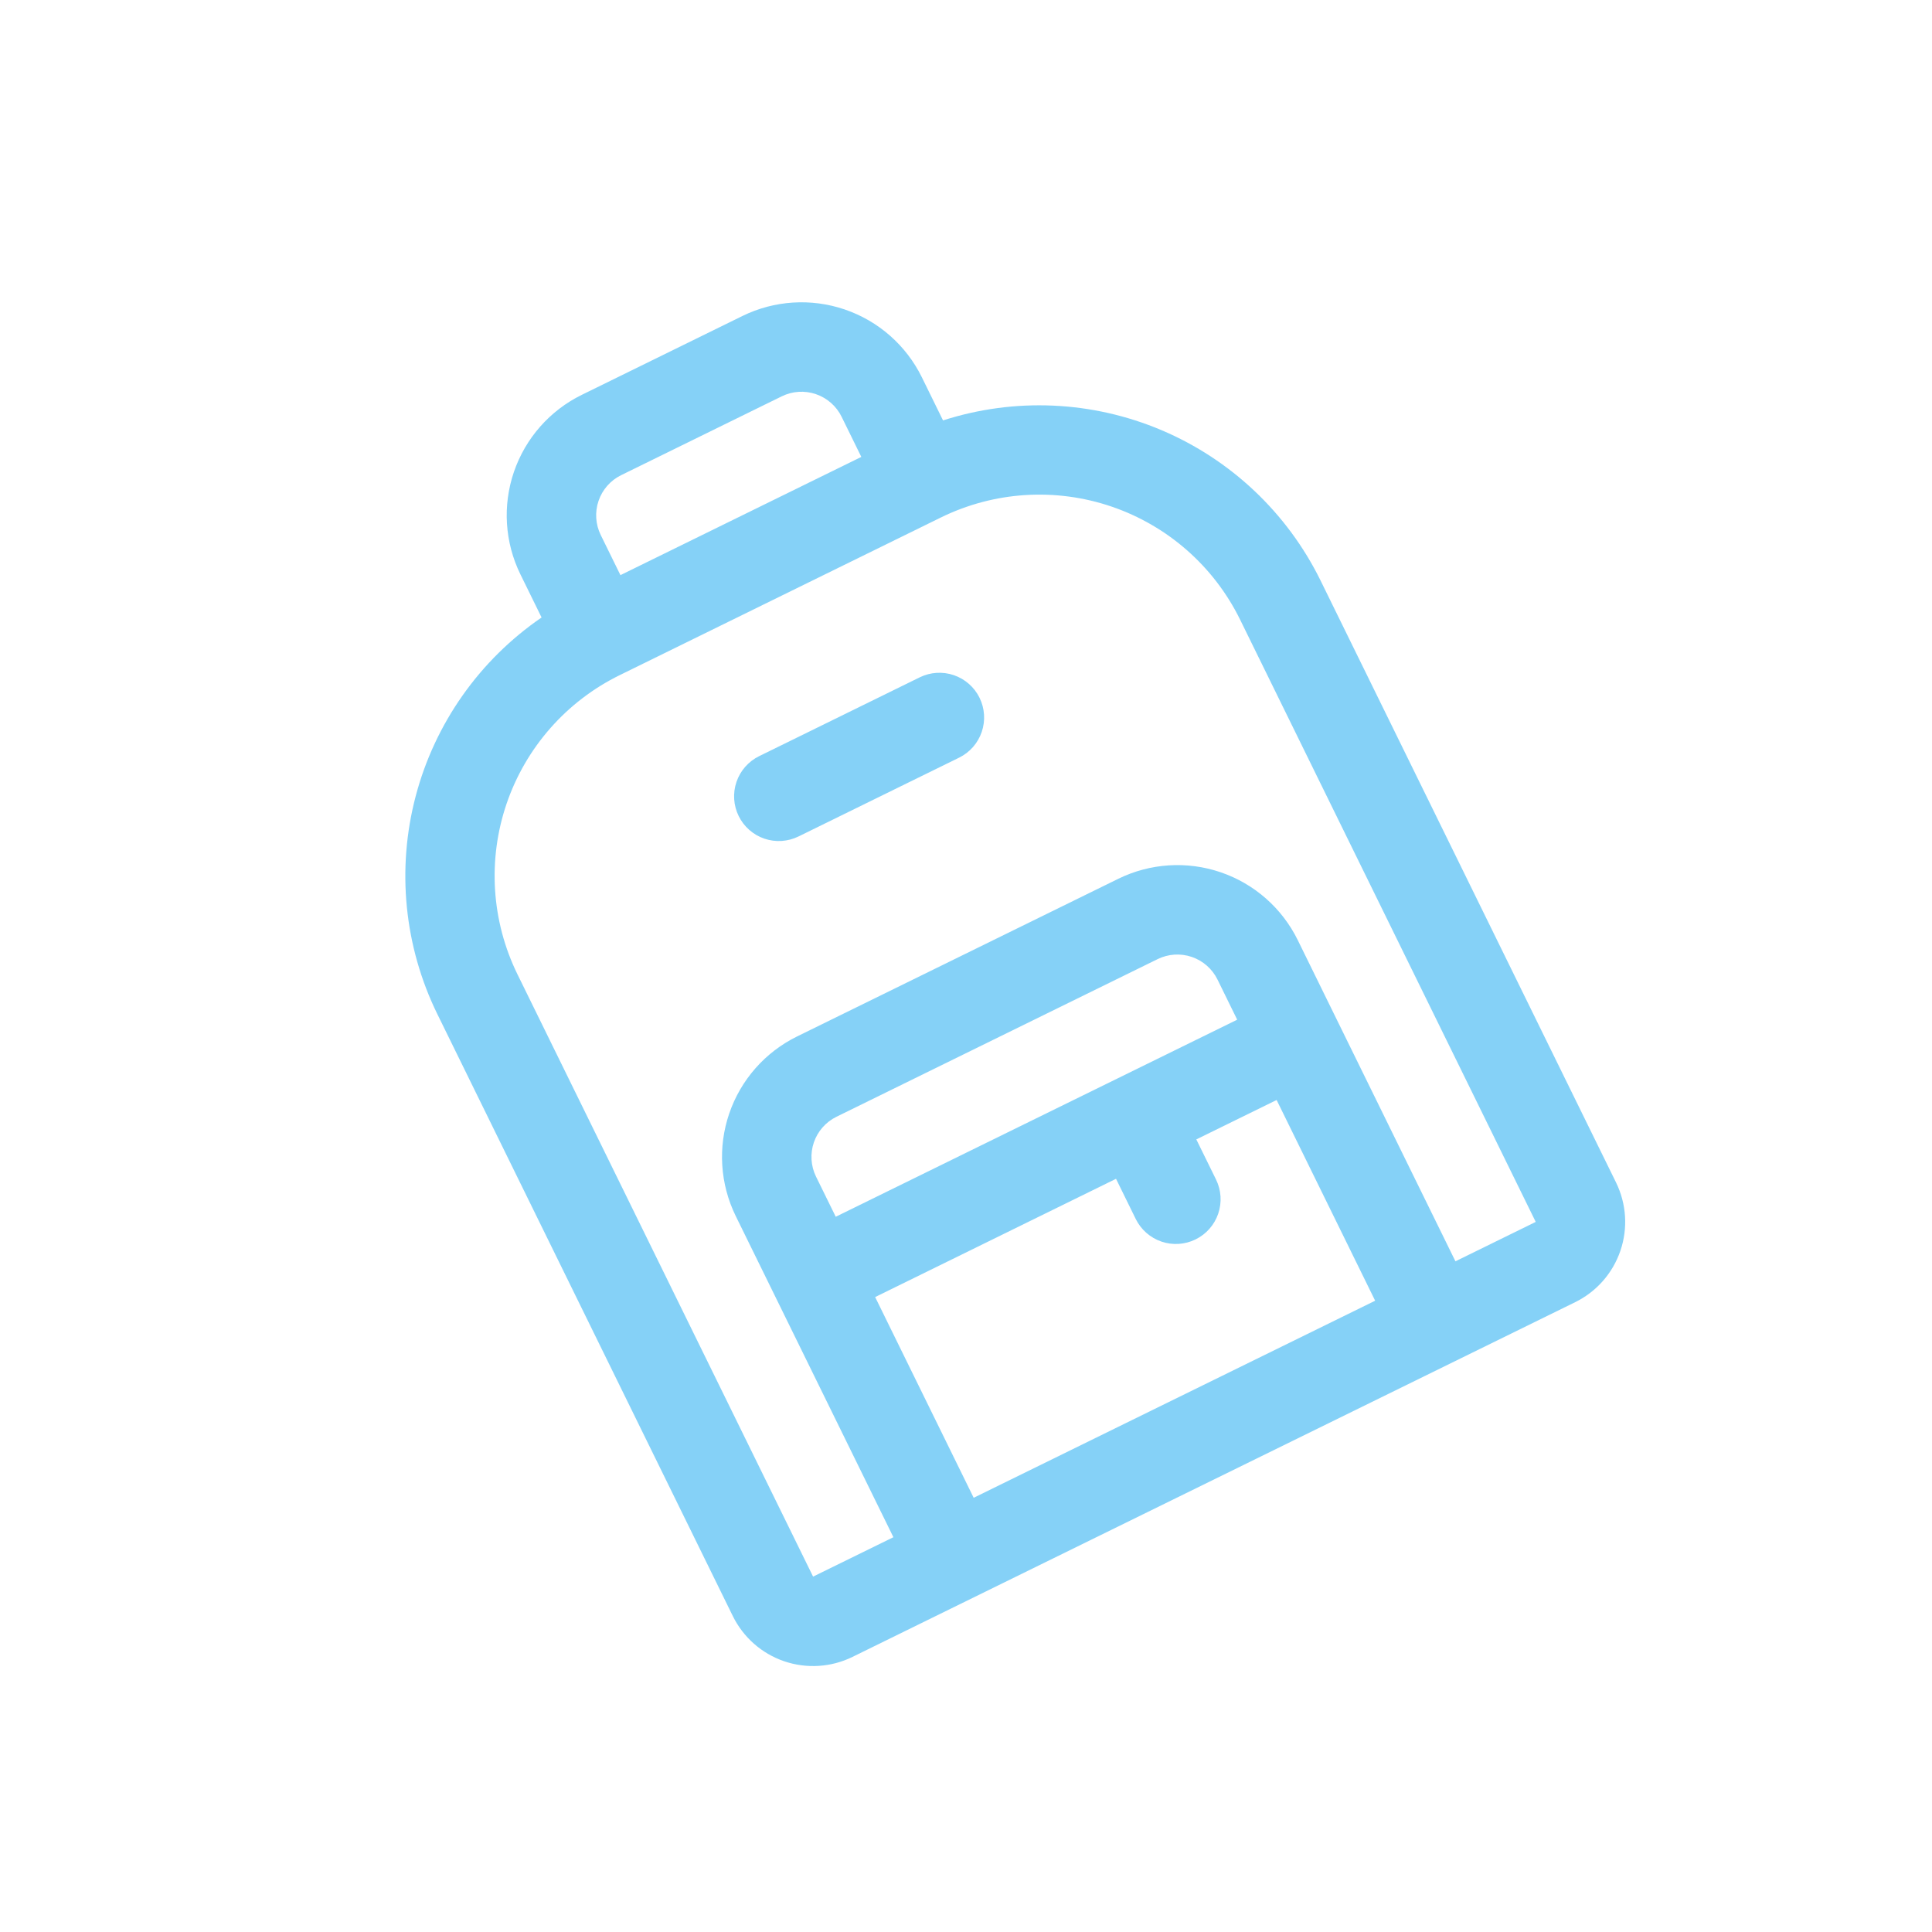 <svg xmlns="http://www.w3.org/2000/svg" width="81" height="81" viewBox="0 0 81 81" fill="none"><g clip-path="url(#clip0_1_540)"><path d="M39.537 17.626L38.651 15.821C37.994 14.482 36.831 13.458 35.42 12.976C34.008 12.494 32.462 12.592 31.123 13.25L24.39 16.555C23.051 17.212 22.028 18.375 21.546 19.786C21.064 21.198 21.162 22.744 21.82 24.083L22.706 25.888C20.104 27.672 18.23 30.332 17.427 33.383C16.624 36.433 16.944 39.671 18.33 42.505L30.723 67.753C31.161 68.645 31.936 69.328 32.877 69.649C33.819 69.97 34.849 69.905 35.742 69.466L66.039 54.595C66.931 54.157 67.614 53.382 67.935 52.441C68.257 51.499 68.191 50.469 67.753 49.576L55.36 24.329C53.965 21.499 51.6 19.265 48.695 18.034C45.79 16.804 42.54 16.659 39.537 17.626ZM26.043 19.921L32.776 16.616C33.222 16.397 33.737 16.364 34.208 16.525C34.678 16.686 35.066 17.027 35.285 17.473L36.111 19.156L26.012 24.113L25.186 22.43C24.967 21.984 24.934 21.469 25.095 20.998C25.255 20.528 25.596 20.14 26.043 19.921ZM51.87 42.751L35.039 51.013L34.212 49.33C33.993 48.884 33.961 48.368 34.121 47.898C34.282 47.427 34.623 47.04 35.069 46.821L48.535 40.211C48.981 39.992 49.496 39.959 49.967 40.12C50.438 40.281 50.825 40.622 51.044 41.068L51.87 42.751ZM36.691 54.38L46.79 49.422L47.616 51.106C47.835 51.552 48.223 51.893 48.693 52.054C49.164 52.215 49.679 52.182 50.126 51.962C50.572 51.743 50.913 51.356 51.074 50.885C51.234 50.415 51.202 49.9 50.983 49.453L50.156 47.77L53.523 46.118L57.654 54.533L40.822 62.795L36.691 54.38ZM64.386 51.229L61.02 52.881L54.41 39.416C53.753 38.077 52.591 37.053 51.179 36.571C49.767 36.089 48.221 36.188 46.882 36.845L33.417 43.454C32.078 44.112 31.055 45.274 30.573 46.686C30.09 48.098 30.189 49.643 30.846 50.983L37.456 64.448L34.089 66.1L21.697 40.853C20.601 38.621 20.437 36.045 21.24 33.692C22.044 31.339 23.749 29.402 25.981 28.306L39.447 21.696C41.679 20.601 44.254 20.437 46.607 21.24C48.96 22.044 50.898 23.749 51.993 25.981L64.386 51.229ZM41.068 29.255C41.287 29.702 41.32 30.217 41.159 30.687C40.999 31.158 40.658 31.546 40.211 31.765L33.479 35.069C33.032 35.288 32.517 35.321 32.046 35.161C31.576 35 31.188 34.659 30.969 34.212C30.75 33.766 30.717 33.251 30.878 32.78C31.039 32.31 31.38 31.922 31.826 31.703L38.559 28.398C39.005 28.179 39.52 28.146 39.991 28.307C40.462 28.468 40.849 28.809 41.068 29.255Z" fill="#0DA5F1" fill-opacity="0.5"></path></g><defs><clipPath id="clip0_1_540"><rect width="60" height="60" fill="white" transform="translate(0 26.438) rotate(-26.145)"></rect></clipPath></defs></svg>